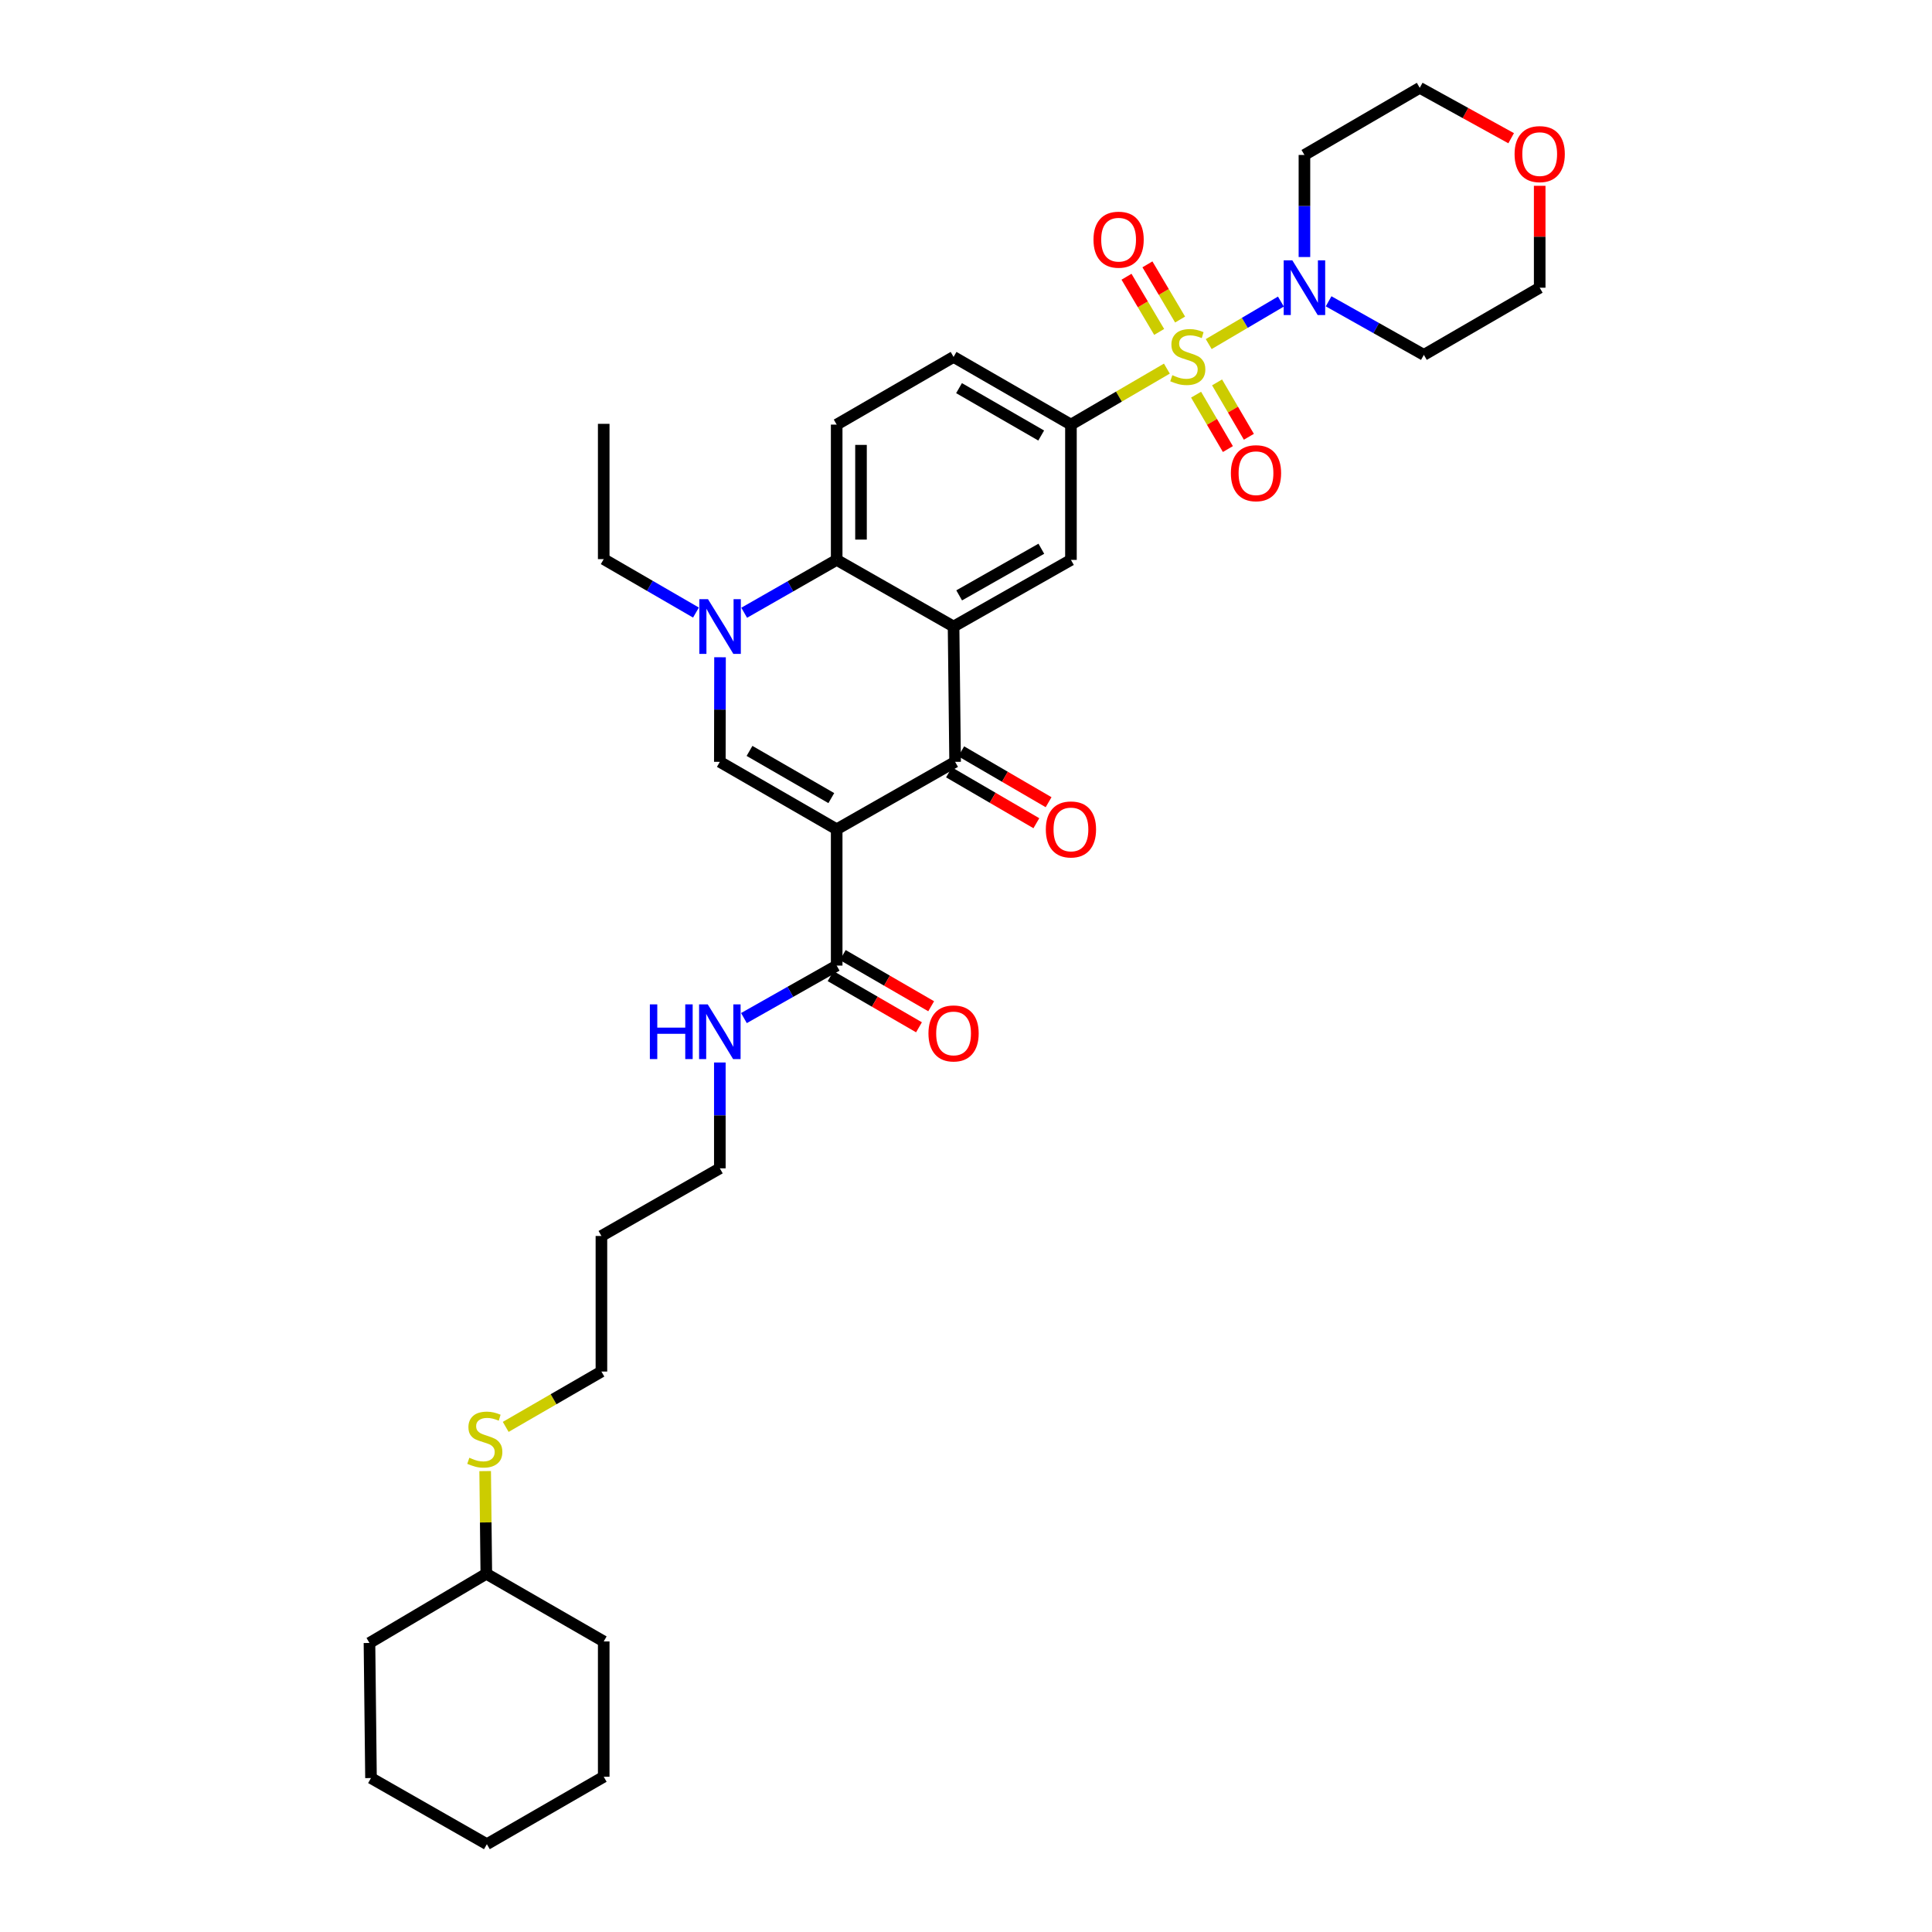 <?xml version='1.0' encoding='iso-8859-1'?>
<svg version='1.1' baseProfile='full'
              xmlns='http://www.w3.org/2000/svg'
                      xmlns:rdkit='http://www.rdkit.org/xml'
                      xmlns:xlink='http://www.w3.org/1999/xlink'
                  xml:space='preserve'
width='1000px' height='1000px' viewBox='0 0 1000 1000'>
<!-- END OF HEADER -->
<rect style='opacity:1.0;fill:#FFFFFF;stroke:none' width='1000' height='1000' x='0' y='0'> </rect>
<path class='bond-6' d='M 625.63,178.097 L 644.313,167.093' style='fill:none;fill-rule:evenodd;stroke:#CCCC00;stroke-width:6px;stroke-linecap:butt;stroke-linejoin:miter;stroke-opacity:1' />
<path class='bond-6' d='M 644.313,167.093 L 662.996,156.09' style='fill:none;fill-rule:evenodd;stroke:#0000FF;stroke-width:6px;stroke-linecap:butt;stroke-linejoin:miter;stroke-opacity:1' />
<path class='bond-7' d='M 603.968,190.797 L 579.143,205.286' style='fill:none;fill-rule:evenodd;stroke:#CCCC00;stroke-width:6px;stroke-linecap:butt;stroke-linejoin:miter;stroke-opacity:1' />
<path class='bond-7' d='M 579.143,205.286 L 554.319,219.775' style='fill:none;fill-rule:evenodd;stroke:#000000;stroke-width:6px;stroke-linecap:butt;stroke-linejoin:miter;stroke-opacity:1' />
<path class='bond-10' d='M 619.089,204.281 L 627.32,218.358' style='fill:none;fill-rule:evenodd;stroke:#CCCC00;stroke-width:6px;stroke-linecap:butt;stroke-linejoin:miter;stroke-opacity:1' />
<path class='bond-10' d='M 627.32,218.358 L 635.551,232.434' style='fill:none;fill-rule:evenodd;stroke:#FF0000;stroke-width:6px;stroke-linecap:butt;stroke-linejoin:miter;stroke-opacity:1' />
<path class='bond-10' d='M 629.955,197.928 L 638.185,212.004' style='fill:none;fill-rule:evenodd;stroke:#CCCC00;stroke-width:6px;stroke-linecap:butt;stroke-linejoin:miter;stroke-opacity:1' />
<path class='bond-10' d='M 638.185,212.004 L 646.416,226.08' style='fill:none;fill-rule:evenodd;stroke:#FF0000;stroke-width:6px;stroke-linecap:butt;stroke-linejoin:miter;stroke-opacity:1' />
<path class='bond-11' d='M 610.817,165.393 L 602.363,151.11' style='fill:none;fill-rule:evenodd;stroke:#CCCC00;stroke-width:6px;stroke-linecap:butt;stroke-linejoin:miter;stroke-opacity:1' />
<path class='bond-11' d='M 602.363,151.11 L 593.908,136.826' style='fill:none;fill-rule:evenodd;stroke:#FF0000;stroke-width:6px;stroke-linecap:butt;stroke-linejoin:miter;stroke-opacity:1' />
<path class='bond-11' d='M 599.985,171.804 L 591.531,157.521' style='fill:none;fill-rule:evenodd;stroke:#CCCC00;stroke-width:6px;stroke-linecap:butt;stroke-linejoin:miter;stroke-opacity:1' />
<path class='bond-11' d='M 591.531,157.521 L 583.077,143.237' style='fill:none;fill-rule:evenodd;stroke:#FF0000;stroke-width:6px;stroke-linecap:butt;stroke-linejoin:miter;stroke-opacity:1' />
<path class='bond-0' d='M 433.066,429.234 L 494.364,394.334' style='fill:none;fill-rule:evenodd;stroke:#000000;stroke-width:6px;stroke-linecap:butt;stroke-linejoin:miter;stroke-opacity:1' />
<path class='bond-9' d='M 433.066,429.234 L 433.066,499.79' style='fill:none;fill-rule:evenodd;stroke:#000000;stroke-width:6px;stroke-linecap:butt;stroke-linejoin:miter;stroke-opacity:1' />
<path class='bond-36' d='M 433.066,429.234 L 372.586,394.334' style='fill:none;fill-rule:evenodd;stroke:#000000;stroke-width:6px;stroke-linecap:butt;stroke-linejoin:miter;stroke-opacity:1' />
<path class='bond-36' d='M 430.285,413.097 L 387.949,388.667' style='fill:none;fill-rule:evenodd;stroke:#000000;stroke-width:6px;stroke-linecap:butt;stroke-linejoin:miter;stroke-opacity:1' />
<path class='bond-1' d='M 493.566,324.288 L 554.319,289.8' style='fill:none;fill-rule:evenodd;stroke:#000000;stroke-width:6px;stroke-linecap:butt;stroke-linejoin:miter;stroke-opacity:1' />
<path class='bond-1' d='M 496.465,308.169 L 538.992,284.027' style='fill:none;fill-rule:evenodd;stroke:#000000;stroke-width:6px;stroke-linecap:butt;stroke-linejoin:miter;stroke-opacity:1' />
<path class='bond-2' d='M 493.566,324.288 L 494.364,394.334' style='fill:none;fill-rule:evenodd;stroke:#000000;stroke-width:6px;stroke-linecap:butt;stroke-linejoin:miter;stroke-opacity:1' />
<path class='bond-35' d='M 493.566,324.288 L 433.066,289.8' style='fill:none;fill-rule:evenodd;stroke:#000000;stroke-width:6px;stroke-linecap:butt;stroke-linejoin:miter;stroke-opacity:1' />
<path class='bond-13' d='M 491.198,399.773 L 513.808,412.934' style='fill:none;fill-rule:evenodd;stroke:#000000;stroke-width:6px;stroke-linecap:butt;stroke-linejoin:miter;stroke-opacity:1' />
<path class='bond-13' d='M 513.808,412.934 L 536.418,426.096' style='fill:none;fill-rule:evenodd;stroke:#FF0000;stroke-width:6px;stroke-linecap:butt;stroke-linejoin:miter;stroke-opacity:1' />
<path class='bond-13' d='M 497.53,388.895 L 520.14,402.056' style='fill:none;fill-rule:evenodd;stroke:#000000;stroke-width:6px;stroke-linecap:butt;stroke-linejoin:miter;stroke-opacity:1' />
<path class='bond-13' d='M 520.14,402.056 L 542.751,415.218' style='fill:none;fill-rule:evenodd;stroke:#FF0000;stroke-width:6px;stroke-linecap:butt;stroke-linejoin:miter;stroke-opacity:1' />
<path class='bond-3' d='M 372.586,394.334 L 372.635,367.266' style='fill:none;fill-rule:evenodd;stroke:#000000;stroke-width:6px;stroke-linecap:butt;stroke-linejoin:miter;stroke-opacity:1' />
<path class='bond-3' d='M 372.635,367.266 L 372.683,340.199' style='fill:none;fill-rule:evenodd;stroke:#0000FF;stroke-width:6px;stroke-linecap:butt;stroke-linejoin:miter;stroke-opacity:1' />
<path class='bond-4' d='M 385.19,317.158 L 409.128,303.479' style='fill:none;fill-rule:evenodd;stroke:#0000FF;stroke-width:6px;stroke-linecap:butt;stroke-linejoin:miter;stroke-opacity:1' />
<path class='bond-4' d='M 409.128,303.479 L 433.066,289.8' style='fill:none;fill-rule:evenodd;stroke:#000000;stroke-width:6px;stroke-linecap:butt;stroke-linejoin:miter;stroke-opacity:1' />
<path class='bond-20' d='M 360.232,317.059 L 336.358,303.23' style='fill:none;fill-rule:evenodd;stroke:#0000FF;stroke-width:6px;stroke-linecap:butt;stroke-linejoin:miter;stroke-opacity:1' />
<path class='bond-20' d='M 336.358,303.23 L 312.484,289.401' style='fill:none;fill-rule:evenodd;stroke:#000000;stroke-width:6px;stroke-linecap:butt;stroke-linejoin:miter;stroke-opacity:1' />
<path class='bond-5' d='M 433.066,289.8 L 433.066,219.775' style='fill:none;fill-rule:evenodd;stroke:#000000;stroke-width:6px;stroke-linecap:butt;stroke-linejoin:miter;stroke-opacity:1' />
<path class='bond-5' d='M 445.653,279.296 L 445.653,230.279' style='fill:none;fill-rule:evenodd;stroke:#000000;stroke-width:6px;stroke-linecap:butt;stroke-linejoin:miter;stroke-opacity:1' />
<path class='bond-18' d='M 675.173,133.041 L 675.173,106.624' style='fill:none;fill-rule:evenodd;stroke:#0000FF;stroke-width:6px;stroke-linecap:butt;stroke-linejoin:miter;stroke-opacity:1' />
<path class='bond-18' d='M 675.173,106.624 L 675.173,80.208' style='fill:none;fill-rule:evenodd;stroke:#000000;stroke-width:6px;stroke-linecap:butt;stroke-linejoin:miter;stroke-opacity:1' />
<path class='bond-19' d='M 687.686,155.955 L 712.338,169.817' style='fill:none;fill-rule:evenodd;stroke:#0000FF;stroke-width:6px;stroke-linecap:butt;stroke-linejoin:miter;stroke-opacity:1' />
<path class='bond-19' d='M 712.338,169.817 L 736.989,183.679' style='fill:none;fill-rule:evenodd;stroke:#000000;stroke-width:6px;stroke-linecap:butt;stroke-linejoin:miter;stroke-opacity:1' />
<path class='bond-8' d='M 554.319,219.775 L 554.319,289.8' style='fill:none;fill-rule:evenodd;stroke:#000000;stroke-width:6px;stroke-linecap:butt;stroke-linejoin:miter;stroke-opacity:1' />
<path class='bond-14' d='M 554.319,219.775 L 493.566,184.742' style='fill:none;fill-rule:evenodd;stroke:#000000;stroke-width:6px;stroke-linecap:butt;stroke-linejoin:miter;stroke-opacity:1' />
<path class='bond-14' d='M 538.918,225.424 L 496.392,200.901' style='fill:none;fill-rule:evenodd;stroke:#000000;stroke-width:6px;stroke-linecap:butt;stroke-linejoin:miter;stroke-opacity:1' />
<path class='bond-15' d='M 429.913,505.237 L 452.789,518.481' style='fill:none;fill-rule:evenodd;stroke:#000000;stroke-width:6px;stroke-linecap:butt;stroke-linejoin:miter;stroke-opacity:1' />
<path class='bond-15' d='M 452.789,518.481 L 475.666,531.725' style='fill:none;fill-rule:evenodd;stroke:#FF0000;stroke-width:6px;stroke-linecap:butt;stroke-linejoin:miter;stroke-opacity:1' />
<path class='bond-15' d='M 436.219,494.344 L 459.095,507.588' style='fill:none;fill-rule:evenodd;stroke:#000000;stroke-width:6px;stroke-linecap:butt;stroke-linejoin:miter;stroke-opacity:1' />
<path class='bond-15' d='M 459.095,507.588 L 481.972,520.832' style='fill:none;fill-rule:evenodd;stroke:#FF0000;stroke-width:6px;stroke-linecap:butt;stroke-linejoin:miter;stroke-opacity:1' />
<path class='bond-16' d='M 433.066,499.79 L 409.065,513.374' style='fill:none;fill-rule:evenodd;stroke:#000000;stroke-width:6px;stroke-linecap:butt;stroke-linejoin:miter;stroke-opacity:1' />
<path class='bond-16' d='M 409.065,513.374 L 385.063,526.958' style='fill:none;fill-rule:evenodd;stroke:#0000FF;stroke-width:6px;stroke-linecap:butt;stroke-linejoin:miter;stroke-opacity:1' />
<path class='bond-12' d='M 433.066,219.775 L 493.566,184.742' style='fill:none;fill-rule:evenodd;stroke:#000000;stroke-width:6px;stroke-linecap:butt;stroke-linejoin:miter;stroke-opacity:1' />
<path class='bond-26' d='M 372.586,549.947 L 372.586,577.338' style='fill:none;fill-rule:evenodd;stroke:#0000FF;stroke-width:6px;stroke-linecap:butt;stroke-linejoin:miter;stroke-opacity:1' />
<path class='bond-26' d='M 372.586,577.338 L 372.586,604.729' style='fill:none;fill-rule:evenodd;stroke:#000000;stroke-width:6px;stroke-linecap:butt;stroke-linejoin:miter;stroke-opacity:1' />
<path class='bond-17' d='M 796.944,96.175 L 796.944,122.546' style='fill:none;fill-rule:evenodd;stroke:#FF0000;stroke-width:6px;stroke-linecap:butt;stroke-linejoin:miter;stroke-opacity:1' />
<path class='bond-17' d='M 796.944,122.546 L 796.944,148.918' style='fill:none;fill-rule:evenodd;stroke:#000000;stroke-width:6px;stroke-linecap:butt;stroke-linejoin:miter;stroke-opacity:1' />
<path class='bond-34' d='M 782.172,71.54 L 758.514,58.497' style='fill:none;fill-rule:evenodd;stroke:#FF0000;stroke-width:6px;stroke-linecap:butt;stroke-linejoin:miter;stroke-opacity:1' />
<path class='bond-34' d='M 758.514,58.497 L 734.856,45.455' style='fill:none;fill-rule:evenodd;stroke:#000000;stroke-width:6px;stroke-linecap:butt;stroke-linejoin:miter;stroke-opacity:1' />
<path class='bond-25' d='M 675.173,80.208 L 734.856,45.455' style='fill:none;fill-rule:evenodd;stroke:#000000;stroke-width:6px;stroke-linecap:butt;stroke-linejoin:miter;stroke-opacity:1' />
<path class='bond-24' d='M 736.989,183.679 L 796.944,148.918' style='fill:none;fill-rule:evenodd;stroke:#000000;stroke-width:6px;stroke-linecap:butt;stroke-linejoin:miter;stroke-opacity:1' />
<path class='bond-30' d='M 312.484,289.401 L 312.484,219.377' style='fill:none;fill-rule:evenodd;stroke:#000000;stroke-width:6px;stroke-linecap:butt;stroke-linejoin:miter;stroke-opacity:1' />
<path class='bond-21' d='M 261.757,738.556 L 286.526,724.235' style='fill:none;fill-rule:evenodd;stroke:#CCCC00;stroke-width:6px;stroke-linecap:butt;stroke-linejoin:miter;stroke-opacity:1' />
<path class='bond-21' d='M 286.526,724.235 L 311.295,709.913' style='fill:none;fill-rule:evenodd;stroke:#000000;stroke-width:6px;stroke-linecap:butt;stroke-linejoin:miter;stroke-opacity:1' />
<path class='bond-23' d='M 251.121,761.438 L 251.419,788.013' style='fill:none;fill-rule:evenodd;stroke:#CCCC00;stroke-width:6px;stroke-linecap:butt;stroke-linejoin:miter;stroke-opacity:1' />
<path class='bond-23' d='M 251.419,788.013 L 251.717,814.587' style='fill:none;fill-rule:evenodd;stroke:#000000;stroke-width:6px;stroke-linecap:butt;stroke-linejoin:miter;stroke-opacity:1' />
<path class='bond-22' d='M 311.295,639.742 L 372.586,604.729' style='fill:none;fill-rule:evenodd;stroke:#000000;stroke-width:6px;stroke-linecap:butt;stroke-linejoin:miter;stroke-opacity:1' />
<path class='bond-27' d='M 311.295,639.742 L 311.295,709.913' style='fill:none;fill-rule:evenodd;stroke:#000000;stroke-width:6px;stroke-linecap:butt;stroke-linejoin:miter;stroke-opacity:1' />
<path class='bond-28' d='M 251.717,814.587 L 191.238,850.396' style='fill:none;fill-rule:evenodd;stroke:#000000;stroke-width:6px;stroke-linecap:butt;stroke-linejoin:miter;stroke-opacity:1' />
<path class='bond-29' d='M 251.717,814.587 L 312.484,849.606' style='fill:none;fill-rule:evenodd;stroke:#000000;stroke-width:6px;stroke-linecap:butt;stroke-linejoin:miter;stroke-opacity:1' />
<path class='bond-31' d='M 191.238,850.396 L 192.028,920.316' style='fill:none;fill-rule:evenodd;stroke:#000000;stroke-width:6px;stroke-linecap:butt;stroke-linejoin:miter;stroke-opacity:1' />
<path class='bond-32' d='M 312.484,849.606 L 312.484,919.645' style='fill:none;fill-rule:evenodd;stroke:#000000;stroke-width:6px;stroke-linecap:butt;stroke-linejoin:miter;stroke-opacity:1' />
<path class='bond-37' d='M 192.028,920.316 L 252.004,954.545' style='fill:none;fill-rule:evenodd;stroke:#000000;stroke-width:6px;stroke-linecap:butt;stroke-linejoin:miter;stroke-opacity:1' />
<path class='bond-33' d='M 312.484,919.645 L 252.004,954.545' style='fill:none;fill-rule:evenodd;stroke:#000000;stroke-width:6px;stroke-linecap:butt;stroke-linejoin:miter;stroke-opacity:1' />
<path  class='atom-0' d='M 606.799 194.196
Q 607.119 194.316, 608.439 194.876
Q 609.759 195.436, 611.199 195.796
Q 612.679 196.116, 614.119 196.116
Q 616.799 196.116, 618.359 194.836
Q 619.919 193.516, 619.919 191.236
Q 619.919 189.676, 619.119 188.716
Q 618.359 187.756, 617.159 187.236
Q 615.959 186.716, 613.959 186.116
Q 611.439 185.356, 609.919 184.636
Q 608.439 183.916, 607.359 182.396
Q 606.319 180.876, 606.319 178.316
Q 606.319 174.756, 608.719 172.556
Q 611.159 170.356, 615.959 170.356
Q 619.239 170.356, 622.959 171.916
L 622.039 174.996
Q 618.639 173.596, 616.079 173.596
Q 613.319 173.596, 611.799 174.756
Q 610.279 175.876, 610.319 177.836
Q 610.319 179.356, 611.079 180.276
Q 611.879 181.196, 612.999 181.716
Q 614.159 182.236, 616.079 182.836
Q 618.639 183.636, 620.159 184.436
Q 621.679 185.236, 622.759 186.876
Q 623.879 188.476, 623.879 191.236
Q 623.879 195.156, 621.239 197.276
Q 618.639 199.356, 614.279 199.356
Q 611.759 199.356, 609.839 198.796
Q 607.959 198.276, 605.719 197.356
L 606.799 194.196
' fill='#CCCC00'/>
<path  class='atom-5' d='M 366.452 310.128
L 375.732 325.128
Q 376.652 326.608, 378.132 329.288
Q 379.612 331.968, 379.692 332.128
L 379.692 310.128
L 383.452 310.128
L 383.452 338.448
L 379.572 338.448
L 369.612 322.048
Q 368.452 320.128, 367.212 317.928
Q 366.012 315.728, 365.652 315.048
L 365.652 338.448
L 361.972 338.448
L 361.972 310.128
L 366.452 310.128
' fill='#0000FF'/>
<path  class='atom-7' d='M 668.913 134.758
L 678.193 149.758
Q 679.113 151.238, 680.593 153.918
Q 682.073 156.598, 682.153 156.758
L 682.153 134.758
L 685.913 134.758
L 685.913 163.078
L 682.033 163.078
L 672.073 146.678
Q 670.913 144.758, 669.673 142.558
Q 668.473 140.358, 668.113 139.678
L 668.113 163.078
L 664.433 163.078
L 664.433 134.758
L 668.913 134.758
' fill='#0000FF'/>
<path  class='atom-11' d='M 637.098 244.924
Q 637.098 238.124, 640.458 234.324
Q 643.818 230.524, 650.098 230.524
Q 656.378 230.524, 659.738 234.324
Q 663.098 238.124, 663.098 244.924
Q 663.098 251.804, 659.698 255.724
Q 656.298 259.604, 650.098 259.604
Q 643.858 259.604, 640.458 255.724
Q 637.098 251.844, 637.098 244.924
M 650.098 256.404
Q 654.418 256.404, 656.738 253.524
Q 659.098 250.604, 659.098 244.924
Q 659.098 239.364, 656.738 236.564
Q 654.418 233.724, 650.098 233.724
Q 645.778 233.724, 643.418 236.524
Q 641.098 239.324, 641.098 244.924
Q 641.098 250.644, 643.418 253.524
Q 645.778 256.404, 650.098 256.404
' fill='#FF0000'/>
<path  class='atom-12' d='M 565.989 124.055
Q 565.989 117.255, 569.349 113.455
Q 572.709 109.655, 578.989 109.655
Q 585.269 109.655, 588.629 113.455
Q 591.989 117.255, 591.989 124.055
Q 591.989 130.935, 588.589 134.855
Q 585.189 138.735, 578.989 138.735
Q 572.749 138.735, 569.349 134.855
Q 565.989 130.975, 565.989 124.055
M 578.989 135.535
Q 583.309 135.535, 585.629 132.655
Q 587.989 129.735, 587.989 124.055
Q 587.989 118.495, 585.629 115.695
Q 583.309 112.855, 578.989 112.855
Q 574.669 112.855, 572.309 115.655
Q 569.989 118.455, 569.989 124.055
Q 569.989 129.775, 572.309 132.655
Q 574.669 135.535, 578.989 135.535
' fill='#FF0000'/>
<path  class='atom-14' d='M 541.319 429.314
Q 541.319 422.514, 544.679 418.714
Q 548.039 414.914, 554.319 414.914
Q 560.599 414.914, 563.959 418.714
Q 567.319 422.514, 567.319 429.314
Q 567.319 436.194, 563.919 440.114
Q 560.519 443.994, 554.319 443.994
Q 548.079 443.994, 544.679 440.114
Q 541.319 436.234, 541.319 429.314
M 554.319 440.794
Q 558.639 440.794, 560.959 437.914
Q 563.319 434.994, 563.319 429.314
Q 563.319 423.754, 560.959 420.954
Q 558.639 418.114, 554.319 418.114
Q 549.999 418.114, 547.639 420.914
Q 545.319 423.714, 545.319 429.314
Q 545.319 435.034, 547.639 437.914
Q 549.999 440.794, 554.319 440.794
' fill='#FF0000'/>
<path  class='atom-16' d='M 480.566 534.897
Q 480.566 528.097, 483.926 524.297
Q 487.286 520.497, 493.566 520.497
Q 499.846 520.497, 503.206 524.297
Q 506.566 528.097, 506.566 534.897
Q 506.566 541.777, 503.166 545.697
Q 499.766 549.577, 493.566 549.577
Q 487.326 549.577, 483.926 545.697
Q 480.566 541.817, 480.566 534.897
M 493.566 546.377
Q 497.886 546.377, 500.206 543.497
Q 502.566 540.577, 502.566 534.897
Q 502.566 529.337, 500.206 526.537
Q 497.886 523.697, 493.566 523.697
Q 489.246 523.697, 486.886 526.497
Q 484.566 529.297, 484.566 534.897
Q 484.566 540.617, 486.886 543.497
Q 489.246 546.377, 493.566 546.377
' fill='#FF0000'/>
<path  class='atom-17' d='M 336.366 519.859
L 340.206 519.859
L 340.206 531.899
L 354.686 531.899
L 354.686 519.859
L 358.526 519.859
L 358.526 548.179
L 354.686 548.179
L 354.686 535.099
L 340.206 535.099
L 340.206 548.179
L 336.366 548.179
L 336.366 519.859
' fill='#0000FF'/>
<path  class='atom-17' d='M 366.326 519.859
L 375.606 534.859
Q 376.526 536.339, 378.006 539.019
Q 379.486 541.699, 379.566 541.859
L 379.566 519.859
L 383.326 519.859
L 383.326 548.179
L 379.446 548.179
L 369.486 531.779
Q 368.326 529.859, 367.086 527.659
Q 365.886 525.459, 365.526 524.779
L 365.526 548.179
L 361.846 548.179
L 361.846 519.859
L 366.326 519.859
' fill='#0000FF'/>
<path  class='atom-18' d='M 783.944 79.764
Q 783.944 72.964, 787.304 69.164
Q 790.664 65.364, 796.944 65.364
Q 803.224 65.364, 806.584 69.164
Q 809.944 72.964, 809.944 79.764
Q 809.944 86.644, 806.544 90.564
Q 803.144 94.444, 796.944 94.444
Q 790.704 94.444, 787.304 90.564
Q 783.944 86.684, 783.944 79.764
M 796.944 91.244
Q 801.264 91.244, 803.584 88.364
Q 805.944 85.444, 805.944 79.764
Q 805.944 74.204, 803.584 71.404
Q 801.264 68.564, 796.944 68.564
Q 792.624 68.564, 790.264 71.364
Q 787.944 74.164, 787.944 79.764
Q 787.944 85.484, 790.264 88.364
Q 792.624 91.244, 796.944 91.244
' fill='#FF0000'/>
<path  class='atom-22' d='M 242.934 754.534
Q 243.254 754.654, 244.574 755.214
Q 245.894 755.774, 247.334 756.134
Q 248.814 756.454, 250.254 756.454
Q 252.934 756.454, 254.494 755.174
Q 256.054 753.854, 256.054 751.574
Q 256.054 750.014, 255.254 749.054
Q 254.494 748.094, 253.294 747.574
Q 252.094 747.054, 250.094 746.454
Q 247.574 745.694, 246.054 744.974
Q 244.574 744.254, 243.494 742.734
Q 242.454 741.214, 242.454 738.654
Q 242.454 735.094, 244.854 732.894
Q 247.294 730.694, 252.094 730.694
Q 255.374 730.694, 259.094 732.254
L 258.174 735.334
Q 254.774 733.934, 252.214 733.934
Q 249.454 733.934, 247.934 735.094
Q 246.414 736.214, 246.454 738.174
Q 246.454 739.694, 247.214 740.614
Q 248.014 741.534, 249.134 742.054
Q 250.294 742.574, 252.214 743.174
Q 254.774 743.974, 256.294 744.774
Q 257.814 745.574, 258.894 747.214
Q 260.014 748.814, 260.014 751.574
Q 260.014 755.494, 257.374 757.614
Q 254.774 759.694, 250.414 759.694
Q 247.894 759.694, 245.974 759.134
Q 244.094 758.614, 241.854 757.694
L 242.934 754.534
' fill='#CCCC00'/>
</svg>
